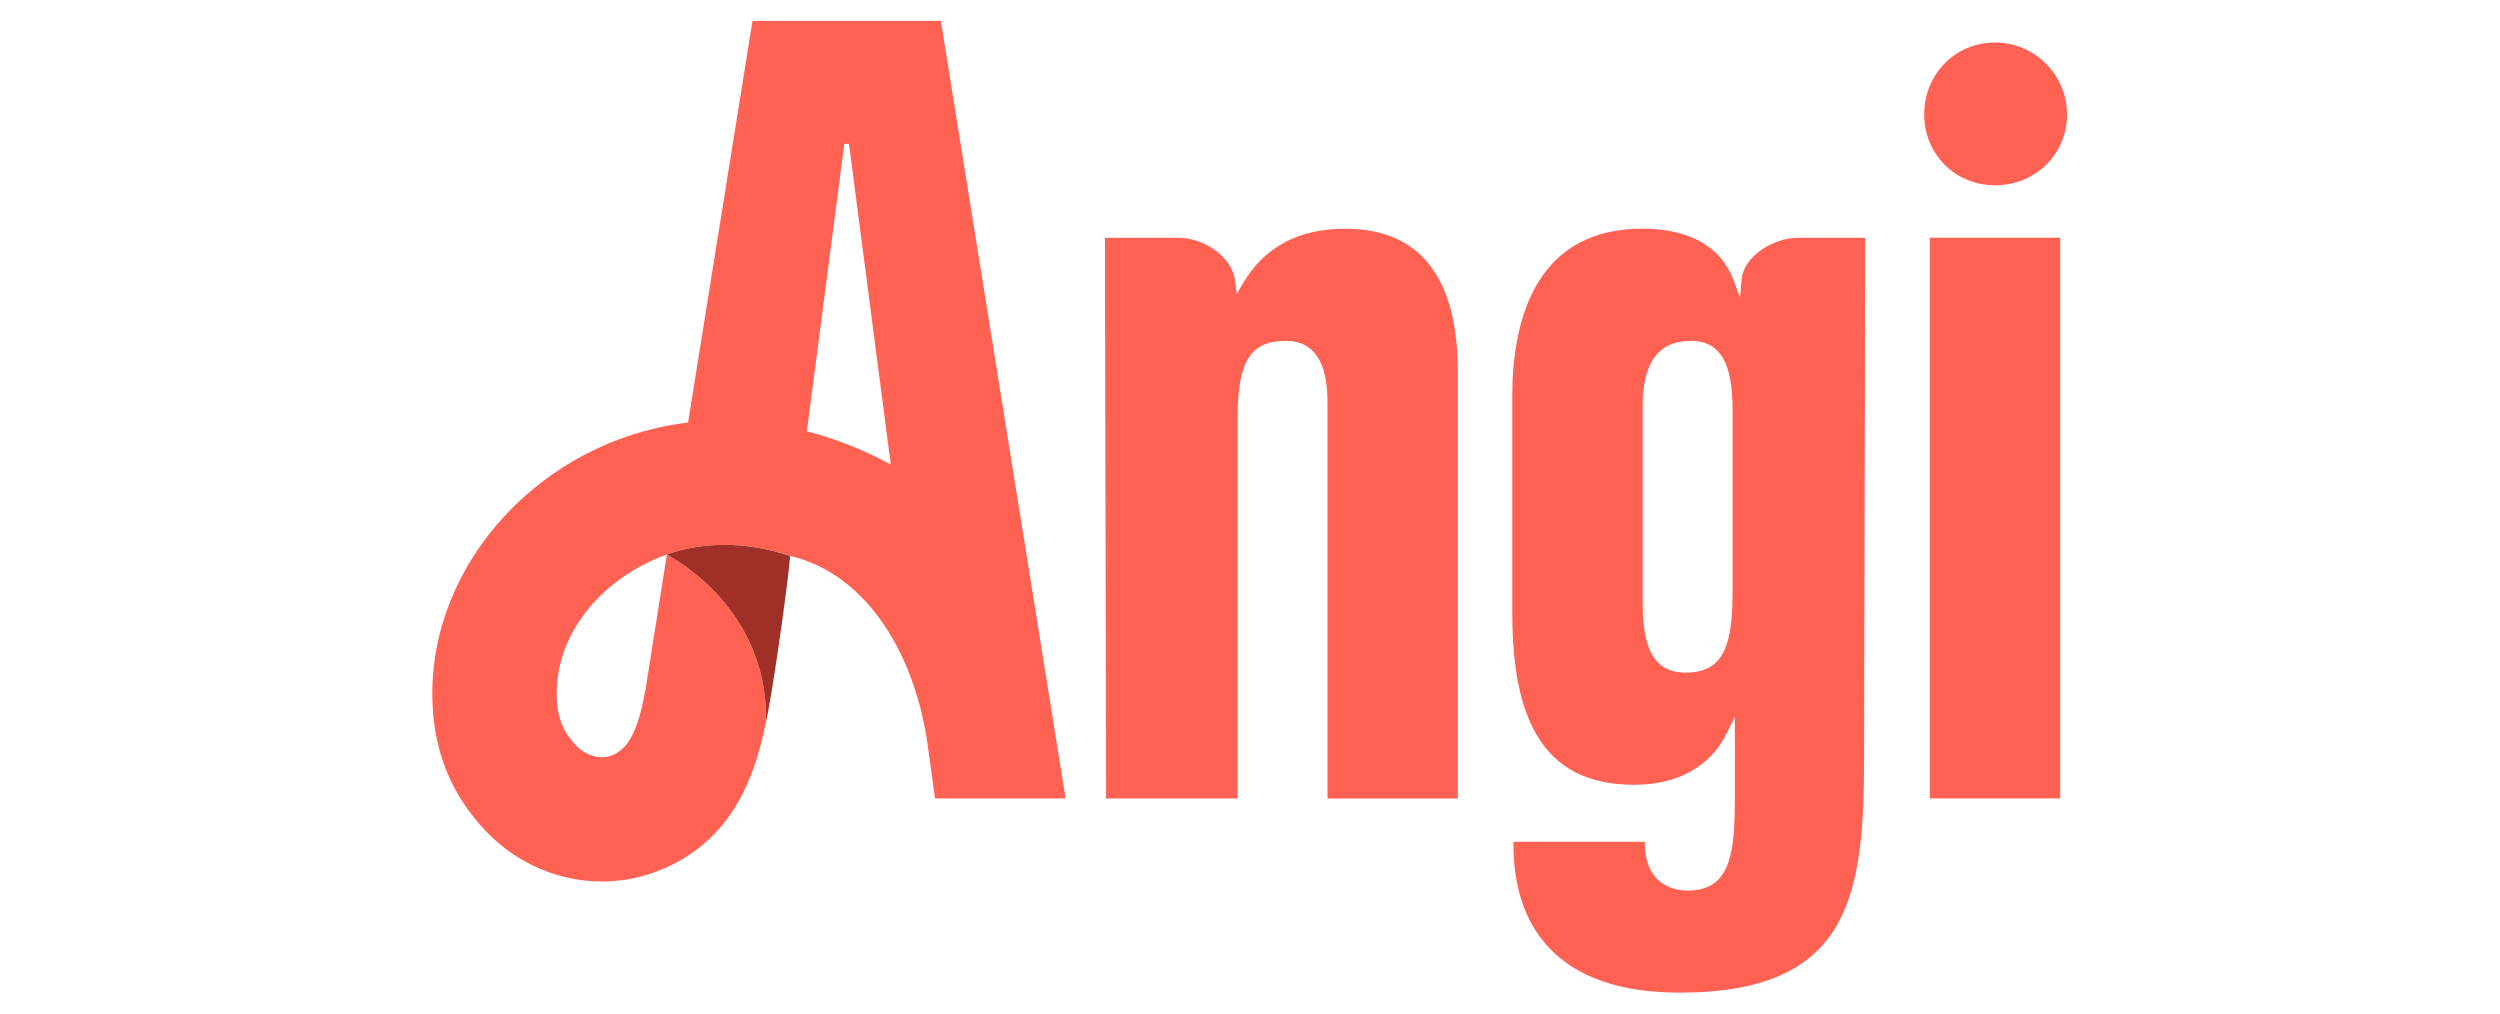 <svg width="370" height="150" viewBox="0 0 79 48" fill="none" xmlns="http://www.w3.org/2000/svg">
<path d="M24.86 0.989H20.454H15.938L12.886 20.015C12.822 20.024 12.757 20.028 12.69 20.037C5.948 20.933 0.716 26.609 0.774 32.955C0.8 35.609 1.705 37.682 3.329 39.381C4.796 40.916 6.794 41.748 8.811 41.748C9.6 41.748 10.391 41.621 11.155 41.359C14.789 40.108 15.996 37.058 16.561 34.267C16.561 34.269 16.559 34.273 16.559 34.277C16.723 31.161 15.058 28.084 11.884 26.262L10.88 32.604C10.557 34.404 10.138 35.48 9.239 35.789C8.701 35.974 8.039 35.783 7.591 35.314C7.015 34.71 6.677 34.037 6.667 32.899C6.637 29.727 9.131 27.237 11.884 26.262C12.748 25.951 13.647 25.804 14.652 25.804C15.671 25.804 16.744 26 17.725 26.329C21.443 27.206 23.697 31.151 24.254 35.422L24.581 37.815H30.768L24.86 0.989ZM18.514 20.424L20.288 6.809H20.342H20.508L22.488 22.002C21.23 21.316 19.892 20.781 18.514 20.424ZM77.871 11.26V37.813H71.697V11.26H77.871ZM59.849 47.011C67.957 47.011 68.583 42.389 68.583 35.858L68.636 11.262H65.441C64.29 11.262 62.88 12.125 62.783 13.237L62.708 14.095L62.409 13.286C61.813 11.68 60.314 10.83 58.073 10.83C55.822 10.83 54.159 11.695 53.131 13.398C52.131 15.054 51.922 17.196 51.922 18.701V29.026C51.922 31.587 52.297 33.473 53.067 34.789C54.002 36.389 55.516 37.168 57.699 37.168C59.763 37.168 61.325 36.29 62.095 34.697L62.462 33.938V34.781V37.738C62.462 40.338 62.301 42.178 60.226 42.178C59.751 42.178 58.204 42.017 58.204 39.942V39.867H51.976V39.996C51.976 42.013 52.523 43.637 53.6 44.819C54.92 46.273 57.024 47.011 59.849 47.011ZM62.355 27.953C62.355 30.484 61.998 31.856 60.118 31.856C58.338 31.856 58.097 30.155 58.097 28.49V19.241C58.097 17.157 58.845 16.144 60.387 16.144C62.12 16.144 62.355 17.845 62.355 19.51V27.953ZM78.194 5.422C78.194 7.303 76.697 8.776 74.785 8.776C72.903 8.776 71.43 7.303 71.43 5.422C71.43 3.51 72.903 2.013 74.785 2.013C76.665 2.013 78.194 3.542 78.194 5.422ZM38.912 19.832V37.815H32.684L32.63 11.262H36.092C37.282 11.262 38.654 12.101 38.804 13.351L38.873 13.923L39.163 13.426C40.168 11.705 41.794 10.832 43.998 10.832C47.544 10.832 49.344 13.118 49.344 17.63V37.817H43.17V19.026C43.17 17.114 42.508 16.144 41.202 16.144C39.512 16.144 38.912 17.11 38.912 19.832Z" fill="#FF6153"/>
<path d="M16.559 34.277C16.871 32.946 17.593 27.834 17.723 26.329C16.744 26.002 15.669 25.804 14.649 25.804C13.645 25.804 12.746 25.953 11.882 26.262C15.058 28.084 16.723 31.161 16.559 34.277Z" fill="#A03027"/>
</svg>
